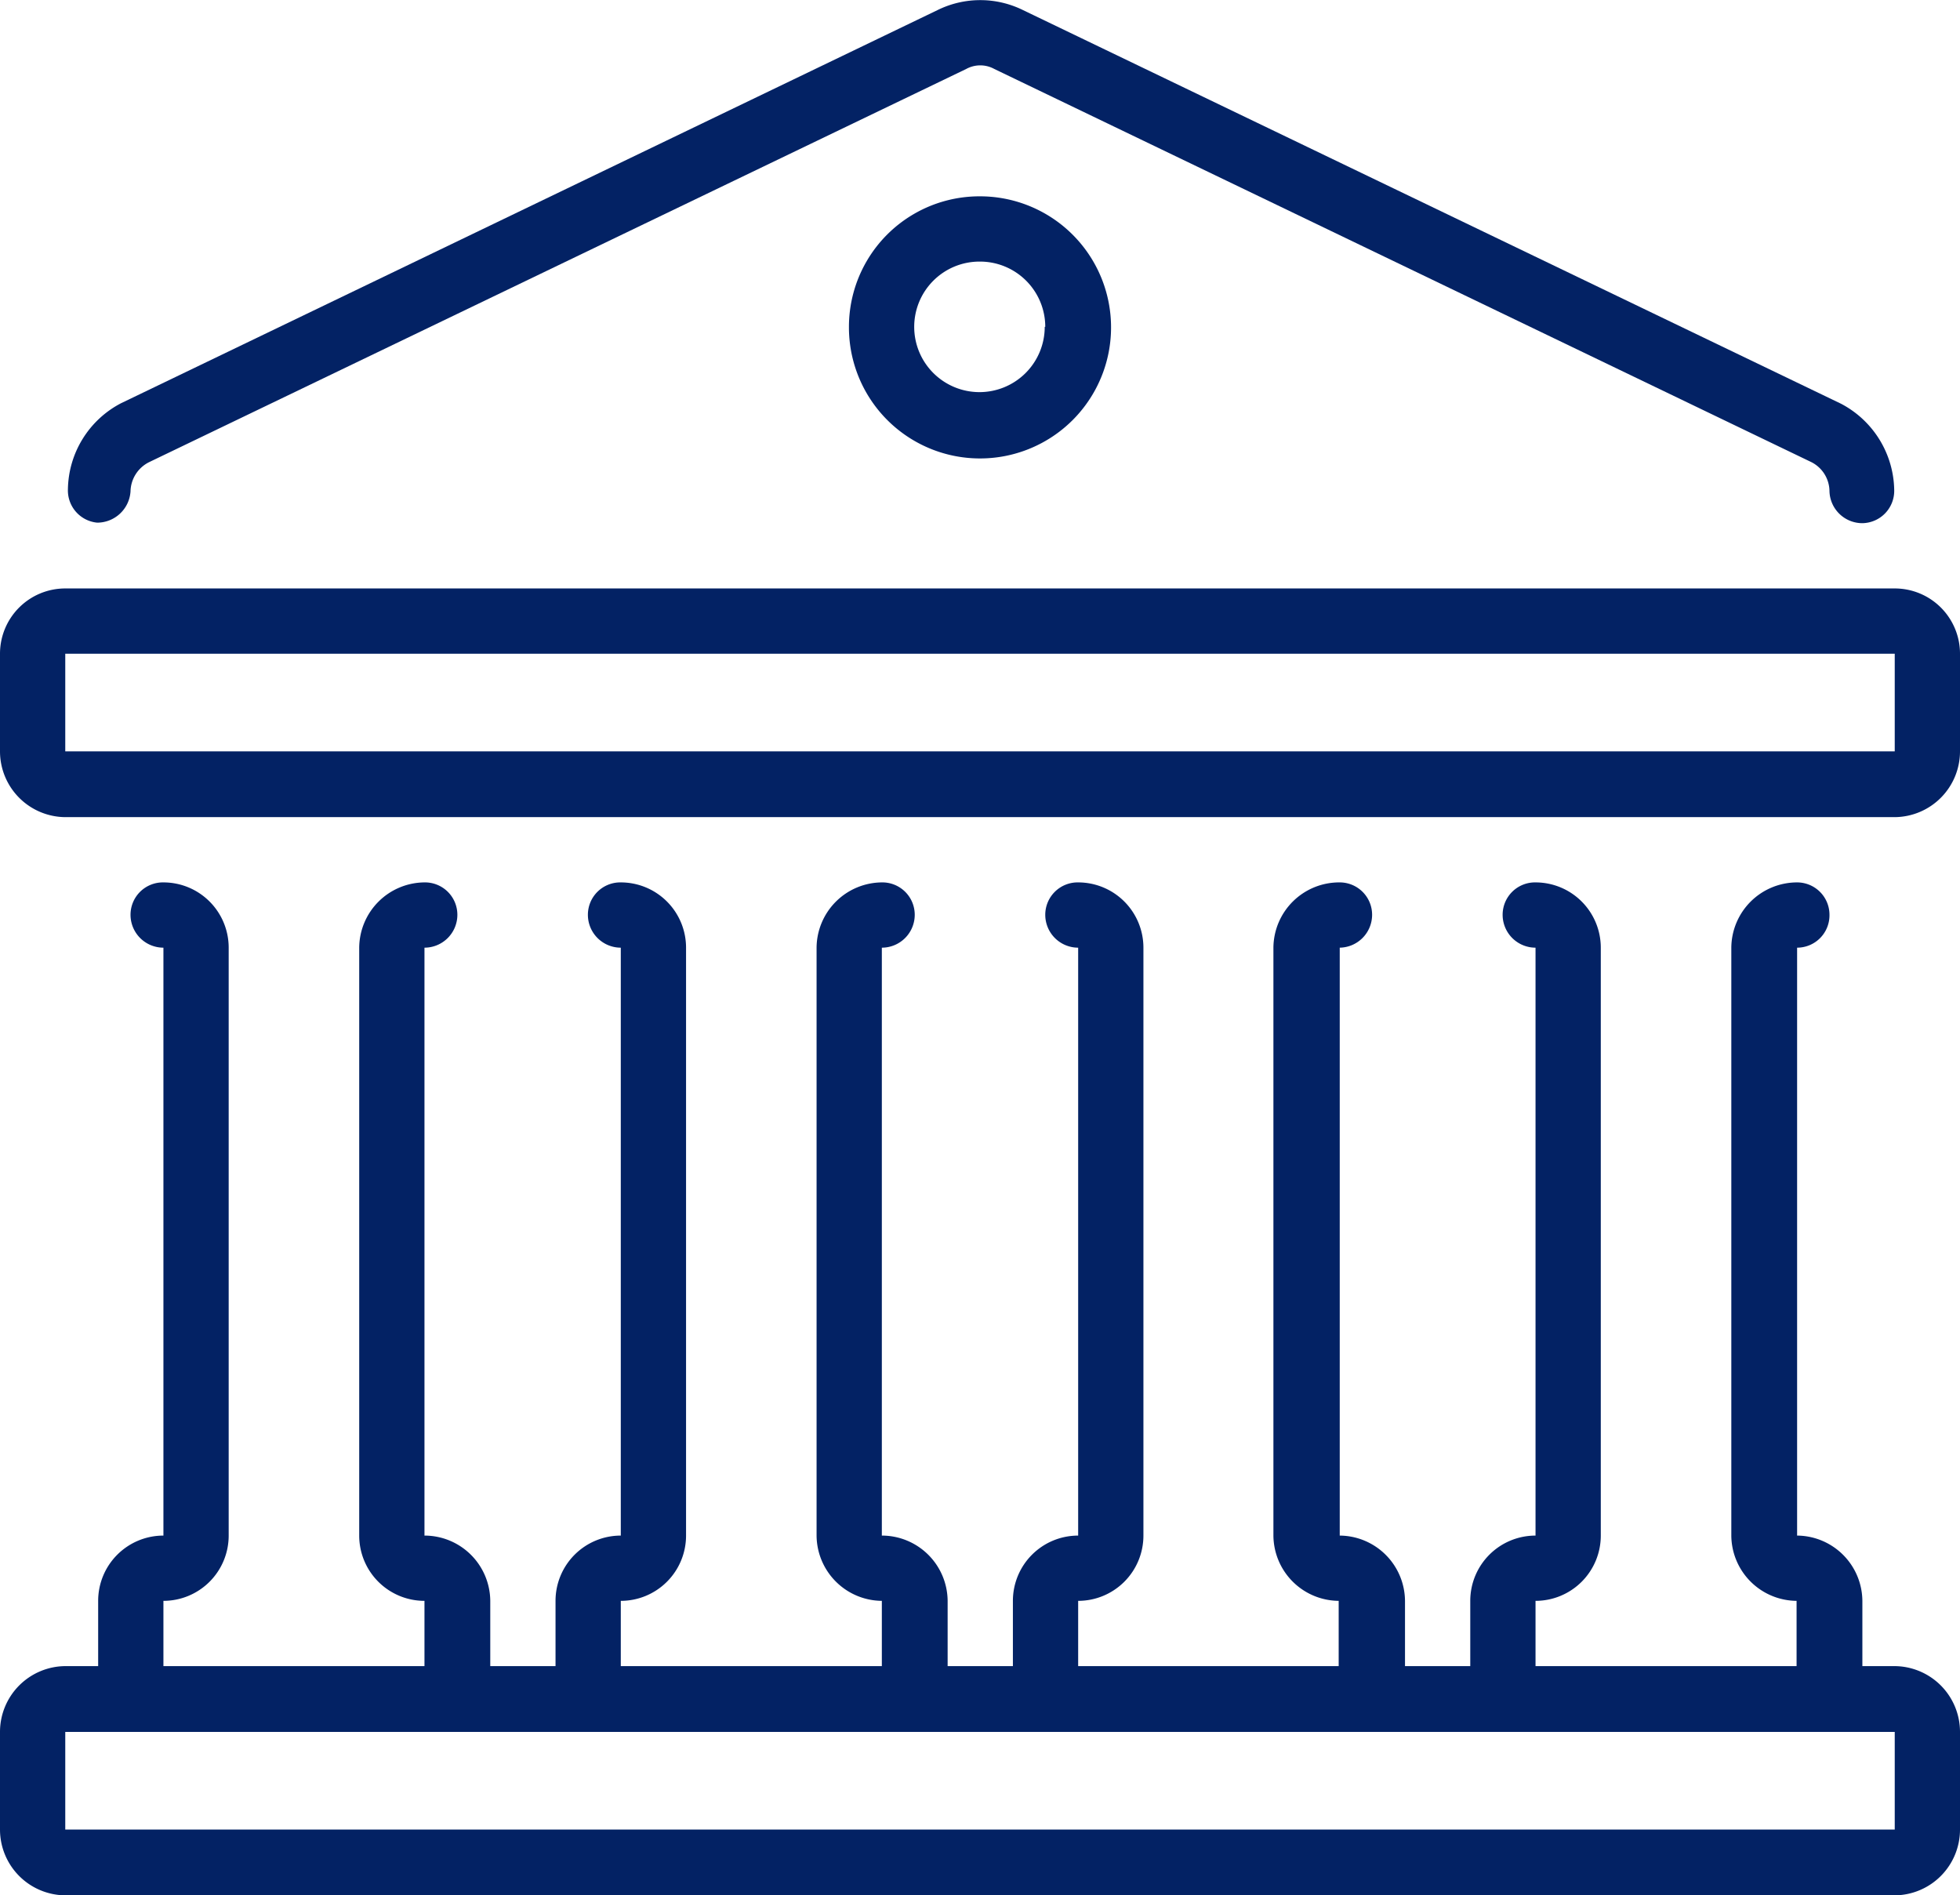 <svg xmlns="http://www.w3.org/2000/svg" viewBox="0 0 36.94 35.72"><defs><style>.cls-1{fill:#032264;}</style></defs><g id="Layer_2" data-name="Layer 2"><g id="text"><path class="cls-1" d="M35.71,31.4H35.1V30.17a1.24,1.24,0,0,0-1.23-1.23V17.86a.61.61,0,0,0,.61-.62.61.61,0,0,0-.61-.61,1.24,1.24,0,0,0-1.24,1.23V28.94a1.24,1.24,0,0,0,1.23,1.23h0V31.4H28.94V30.17a1.23,1.23,0,0,0,1.23-1.23V17.86a1.23,1.23,0,0,0-1.23-1.23.61.61,0,0,0-.62.61.62.62,0,0,0,.62.62V28.94a1.23,1.23,0,0,0-1.23,1.23V31.4H26.48V30.17a1.24,1.24,0,0,0-1.23-1.23V17.86a.62.62,0,0,0,.61-.62.61.61,0,0,0-.61-.61A1.24,1.24,0,0,0,24,17.86V28.94a1.24,1.24,0,0,0,1.23,1.23h0V31.4H20.32V30.17a1.23,1.23,0,0,0,1.23-1.23V17.86a1.23,1.23,0,0,0-1.23-1.23.61.61,0,0,0-.62.61.62.62,0,0,0,.62.62V28.94a1.23,1.23,0,0,0-1.23,1.23V31.4H17.86V30.17a1.24,1.24,0,0,0-1.24-1.23V17.86a.62.62,0,0,0,.62-.62.61.61,0,0,0-.62-.61,1.24,1.24,0,0,0-1.23,1.23V28.94a1.24,1.24,0,0,0,1.23,1.23h0V31.4H11.7V30.17a1.23,1.23,0,0,0,1.23-1.23V17.86a1.23,1.23,0,0,0-1.23-1.23.61.61,0,0,0-.62.61.62.62,0,0,0,.62.62V28.94a1.23,1.23,0,0,0-1.23,1.23V31.4H9.24V30.17A1.24,1.24,0,0,0,8,28.94V17.86a.62.62,0,0,0,.62-.62A.61.61,0,0,0,8,16.63a1.24,1.24,0,0,0-1.23,1.23V28.94A1.23,1.23,0,0,0,8,30.17H8V31.4H3.08V30.17a1.23,1.23,0,0,0,1.23-1.23V17.86a1.23,1.23,0,0,0-1.23-1.23.61.61,0,0,0-.62.61.62.62,0,0,0,.62.62V28.94a1.23,1.23,0,0,0-1.23,1.23V31.4H1.23A1.24,1.24,0,0,0,0,32.64v1.84a1.24,1.24,0,0,0,1.23,1.24H35.71a1.24,1.24,0,0,0,1.23-1.24V32.64A1.24,1.24,0,0,0,35.71,31.4Zm0,3.08H1.23V32.64H35.71Zm0,.62v-.62h0Z"></path><path class="cls-1" d="M35.71,11.09H1.23A1.23,1.23,0,0,0,0,12.32v1.84A1.24,1.24,0,0,0,1.23,15.4H35.71a1.24,1.24,0,0,0,1.23-1.24V12.32A1.23,1.23,0,0,0,35.71,11.09Zm0,3.07H1.23V12.32H35.71Zm0,.62v-.61h0Z"></path><path class="cls-1" d="M1.83,9.85a.63.63,0,0,0,.63-.59.63.63,0,0,1,.35-.55L18.21,1.3a.55.55,0,0,1,.53,0l15.4,7.41a.62.62,0,0,1,.34.55.62.62,0,0,0,.62.6h0a.61.61,0,0,0,.6-.63,1.87,1.87,0,0,0-1-1.62L19.28.19a1.82,1.82,0,0,0-1.61,0L2.28,7.6a1.86,1.86,0,0,0-1,1.62A.61.61,0,0,0,1.83,9.85Z"></path><path class="cls-1" d="M16,6.16A2.47,2.47,0,1,0,18.47,3.7,2.46,2.46,0,0,0,16,6.16Zm3.69,0a1.23,1.23,0,1,1-1.23-1.23A1.23,1.23,0,0,1,19.7,6.16Z"></path></g></g></svg>
